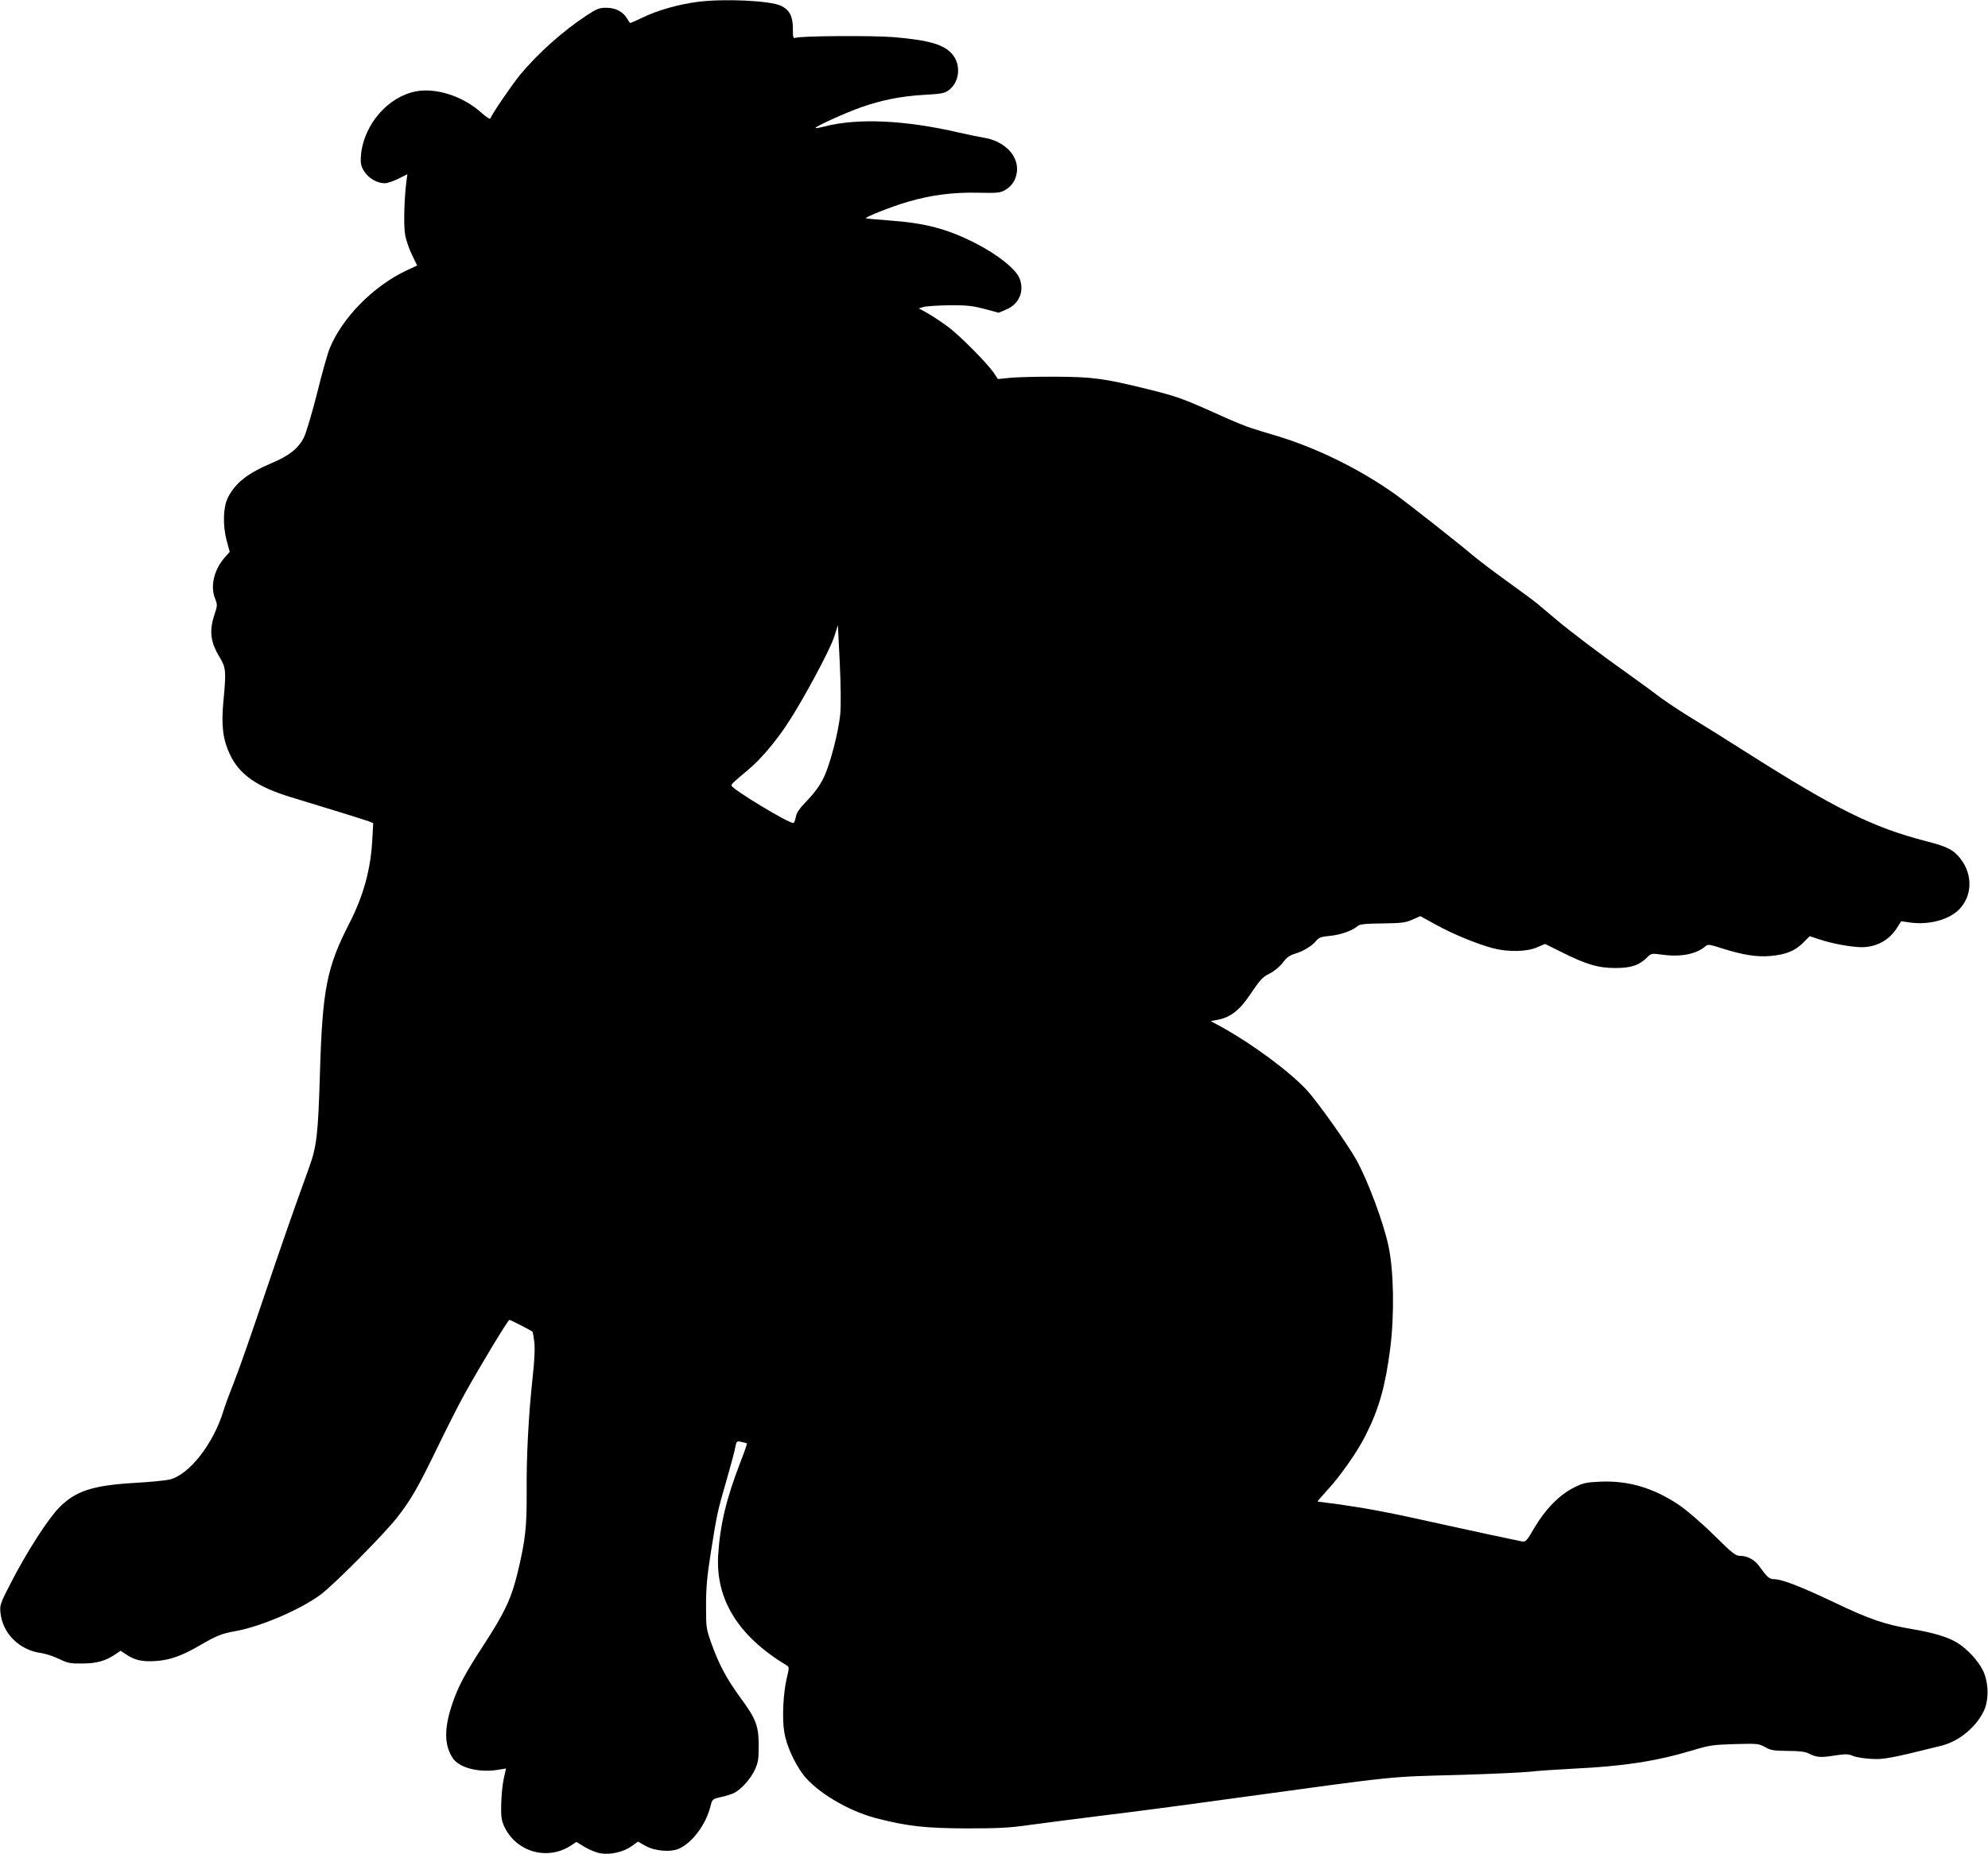  <svg version="1.0" xmlns="http://www.w3.org/2000/svg"
 width="1280pt" height="1194pt" viewBox="0 0 1280 1194"
 preserveAspectRatio="xMidYMid meet"><g transform="translate(0,1194) scale(0.1,-0.1)"
fill="#000000" stroke="none">
<path d="M4492 11928 c-119 -15 -261 -55 -350 -99 -46 -22 -85 -39 -86 -37 -1
1 -10 16 -20 31 -27 43 -74 67 -132 67 -45 0 -61 -6 -125 -48 -154 -101 -313
-243 -429 -382 -52 -63 -184 -256 -192 -282 -3 -8 -25 6 -62 39 -107 95 -260
150 -386 139 -177 -16 -342 -178 -380 -373 -7 -34 -9 -78 -6 -97 13 -67 85
-126 154 -126 16 0 55 13 87 29 l58 29 -7 -51 c-14 -119 -18 -284 -7 -342 6
-33 26 -90 44 -127 l33 -68 -65 -30 c-216 -101 -417 -305 -498 -503 -14 -34
-51 -165 -82 -292 -32 -126 -70 -253 -84 -282 -36 -71 -95 -118 -207 -165
-156 -66 -233 -127 -282 -221 -31 -61 -35 -179 -9 -276 l20 -75 -31 -35 c-71
-81 -96 -187 -62 -269 14 -37 14 -43 -5 -100 -35 -104 -27 -176 34 -276 40
-67 42 -87 23 -287 -14 -151 -3 -241 42 -337 61 -130 175 -210 397 -277 240
-73 473 -145 499 -155 l27 -11 -6 -107 c-10 -191 -57 -361 -147 -537 -146
-284 -174 -425 -190 -965 -12 -399 -20 -472 -72 -615 -98 -270 -160 -447 -293
-840 -78 -231 -162 -472 -188 -535 -25 -63 -56 -146 -68 -185 -66 -217 -225
-417 -350 -444 -29 -6 -130 -16 -224 -21 -267 -16 -380 -52 -484 -159 -71 -71
-213 -293 -309 -481 -71 -137 -74 -147 -69 -196 14 -135 123 -242 264 -260 26
-4 77 -20 112 -37 57 -28 74 -31 150 -30 92 0 149 16 212 58 l36 24 34 -23
c57 -38 105 -49 193 -43 89 6 166 33 276 97 115 67 149 80 234 95 164 29 420
139 551 236 87 65 405 386 490 494 91 116 135 193 260 450 61 127 140 282 175
345 98 178 281 480 290 480 7 0 133 -65 149 -76 1 -2 7 -31 11 -66 5 -43 2
-116 -11 -233 -26 -239 -40 -505 -38 -734 1 -225 -8 -308 -57 -514 -42 -173
-83 -260 -222 -474 -120 -184 -164 -268 -201 -379 -52 -155 -51 -263 4 -346
42 -64 170 -96 296 -75 l47 8 -15 -68 c-8 -37 -15 -111 -16 -163 -2 -79 2
-103 19 -141 77 -167 280 -224 432 -123 l33 22 56 -34 c30 -18 76 -36 102 -40
63 -10 147 10 197 46 l42 30 47 -27 c63 -35 165 -43 220 -17 85 40 170 155
199 270 12 47 12 48 69 61 31 7 70 19 85 27 46 24 103 88 131 146 22 48 26 68
26 155 0 129 -16 173 -115 308 -92 126 -139 214 -188 349 -36 101 -36 106 -36
248 0 115 6 187 32 350 40 250 41 254 102 465 27 94 52 187 55 208 7 36 9 38
39 31 17 -3 33 -8 35 -10 2 -2 -17 -57 -42 -121 -90 -232 -131 -404 -143 -598
-17 -286 130 -523 441 -710 17 -10 17 -15 0 -85 -23 -102 -30 -259 -15 -347
13 -82 64 -194 120 -270 86 -113 290 -235 470 -282 206 -53 319 -65 590 -66
203 0 273 4 405 23 88 12 291 38 450 58 160 19 520 66 800 105 1163 159 1030
145 1530 159 193 6 388 15 435 20 47 6 175 14 285 20 315 15 527 47 760 117
110 33 133 37 274 41 147 4 155 3 195 -19 36 -21 55 -24 146 -25 73 0 114 -5
135 -16 50 -26 78 -28 165 -14 73 11 89 11 120 -2 19 -8 71 -17 115 -19 81 -6
131 4 453 84 113 28 222 116 274 222 35 71 33 187 -5 264 -33 66 -104 141
-169 180 -61 36 -153 63 -289 86 -173 29 -273 63 -500 172 -215 102 -336 149
-387 149 -30 0 -45 14 -96 85 -26 38 -75 65 -118 65 -34 0 -48 11 -175 136
-78 77 -174 159 -221 191 -165 111 -328 159 -508 151 -91 -4 -110 -8 -170 -38
-91 -45 -184 -139 -254 -258 -49 -85 -57 -93 -80 -89 -71 14 -341 72 -544 117
-303 68 -448 95 -621 120 -80 11 -148 20 -151 20 -3 0 27 35 66 78 80 86 194
249 244 351 86 171 126 316 157 556 28 219 23 502 -11 660 -32 151 -131 417
-205 552 -58 105 -255 382 -324 456 -115 122 -350 295 -547 404 l-69 37 42 8
c82 14 144 61 210 160 69 102 80 114 127 138 30 15 65 44 85 70 25 34 45 48
79 58 54 16 113 52 138 85 16 19 32 25 87 30 67 6 146 34 178 63 13 12 48 16
161 17 125 2 149 5 193 25 l50 22 100 -55 c108 -60 262 -123 365 -151 97 -26
222 -24 286 5 l52 22 101 -50 c161 -81 239 -105 351 -105 103 0 154 17 208 71
24 24 26 24 102 14 114 -15 214 5 272 56 14 13 27 11 110 -16 127 -40 217 -55
302 -48 101 8 162 32 214 84 l44 44 64 -21 c79 -27 202 -49 270 -50 93 0 175
43 225 120 l30 47 57 -8 c121 -17 248 17 314 82 86 86 92 222 13 326 -47 61
-84 80 -228 117 -337 87 -579 207 -1140 563 -144 92 -313 197 -376 235 -62 38
-148 95 -190 126 -42 32 -132 98 -201 147 -189 134 -375 275 -470 355 -47 39
-103 86 -125 105 -22 18 -110 83 -195 144 -85 61 -186 138 -225 171 -93 79
-409 327 -489 385 -228 162 -499 296 -756 375 -58 17 -133 40 -167 51 -35 10
-132 50 -215 88 -235 106 -270 118 -463 166 -277 68 -350 78 -590 79 -115 1
-246 -3 -290 -7 l-80 -8 -25 38 c-41 61 -217 239 -294 297 -39 29 -98 68 -130
87 l-60 33 30 9 c16 5 90 10 164 11 114 1 149 -3 227 -23 l93 -25 47 20 c84
34 120 117 88 200 -23 60 -141 155 -285 228 -181 92 -320 129 -552 146 -79 6
-147 12 -152 14 -17 4 165 76 271 107 149 43 285 61 448 58 125 -3 145 -1 175
16 48 29 72 67 78 123 9 103 -84 196 -218 216 -25 4 -92 18 -150 31 -352 82
-659 96 -873 40 -28 -7 -54 -12 -56 -9 -7 7 198 100 293 133 134 47 256 71
402 80 111 6 135 10 161 29 68 48 83 156 30 226 -52 68 -150 97 -385 117 -143
11 -602 8 -632 -5 -13 -5 -15 5 -15 61 0 78 -22 120 -77 146 -70 33 -365 47
-536 25z m918 -4588 c-12 -118 -65 -321 -106 -407 -23 -48 -57 -96 -104 -145
-53 -55 -72 -82 -76 -110 -4 -21 -11 -38 -16 -38 -36 0 -398 220 -398 241 0
11 7 17 110 104 75 63 168 171 244 285 97 144 281 485 307 569 l24 75 12 -245
c7 -148 8 -277 3 -329z"/>
</g>
</svg>

